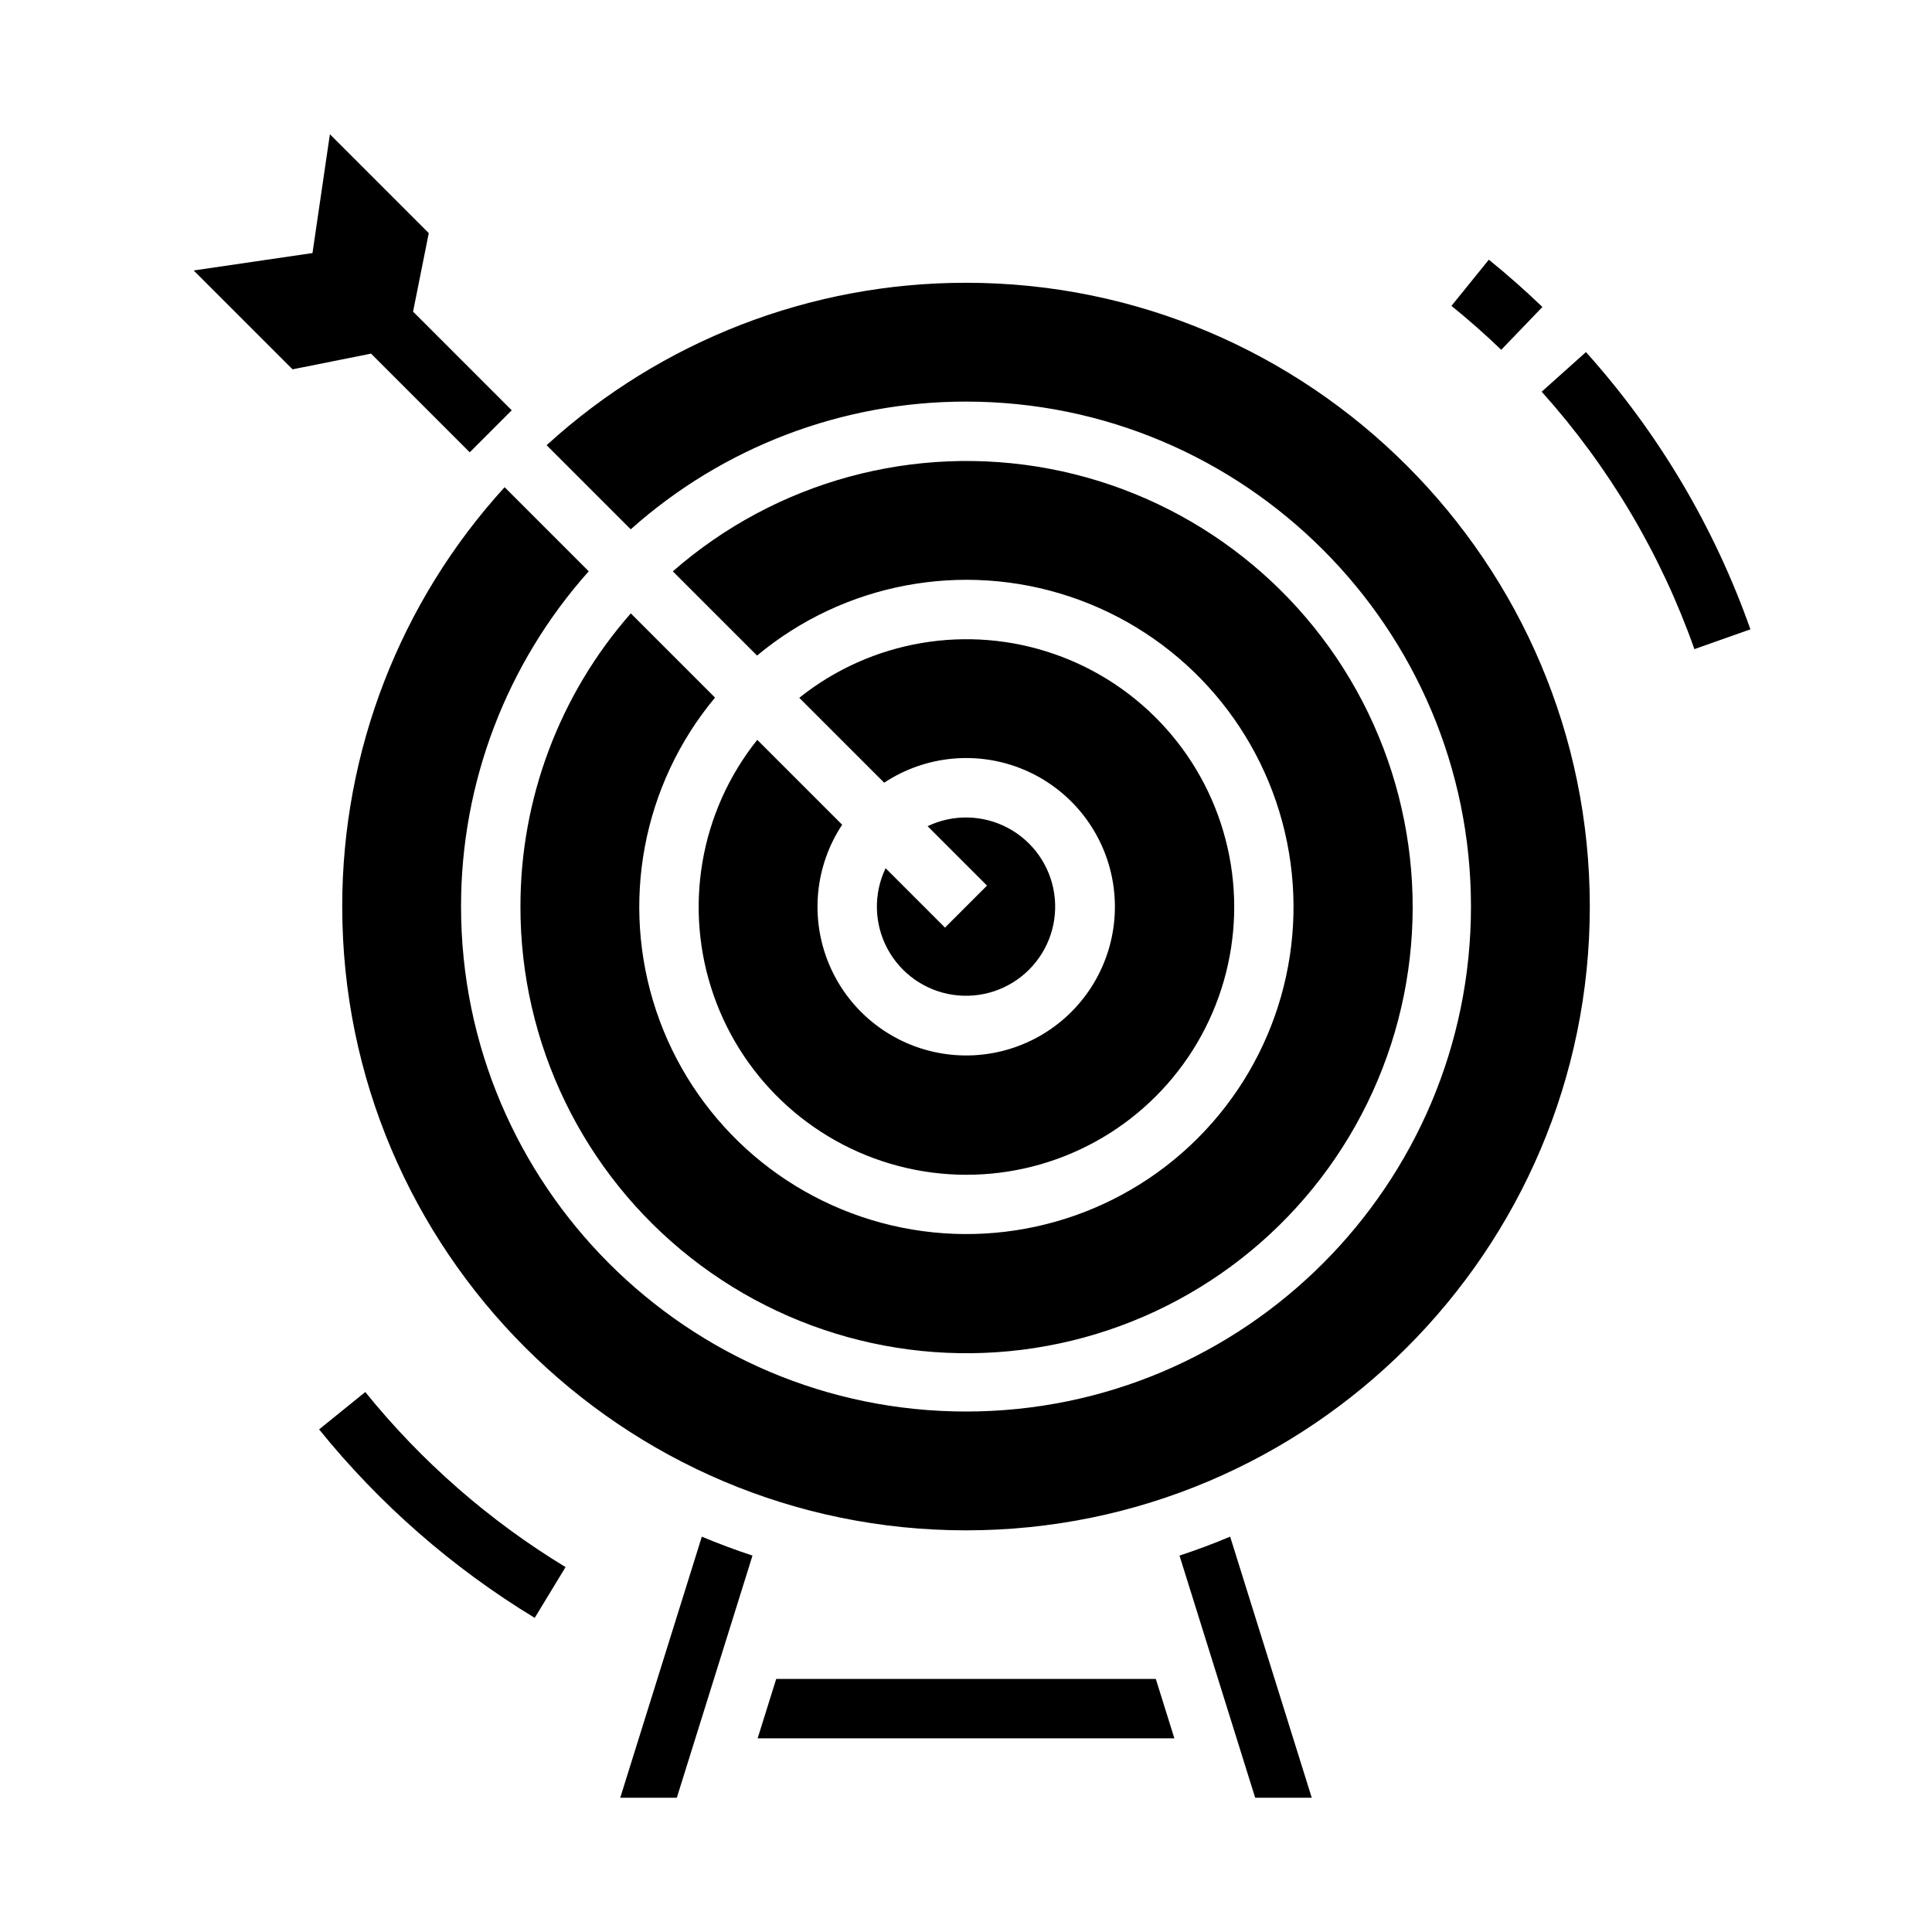 <?xml version="1.0" encoding="UTF-8"?>
<!-- Uploaded to: SVG Repo, www.svgrepo.com, Generator: SVG Repo Mixer Tools -->
<svg fill="#000000" width="800px" height="800px" version="1.1" viewBox="144 144 512 512" xmlns="http://www.w3.org/2000/svg">
 <path d="m450.3 588.93 4.922 15.742-110.44 0.004 4.922-15.742zm-141.93 31.488h14.992l20.055-64.168c-4.555-1.504-9.031-3.176-13.426-5.019zm148.21-64.168 20.055 64.168h14.992l-21.625-69.188c-4.387 1.844-8.863 3.519-13.422 5.019zm-77.887-182.17c-3.231 6.762-3.062 14.652 0.453 21.27 3.512 6.613 9.957 11.172 17.367 12.281 7.406 1.109 14.902-1.363 20.199-6.66 5.301-5.297 7.769-12.793 6.66-20.203-1.109-7.406-5.664-13.852-12.281-17.367-6.617-3.512-14.508-3.684-21.266-0.453l15.742 15.742-11.133 11.133zm21.309-155.14c-41.121-0.035-80.77 15.32-111.14 43.039l22.293 22.293c24.445-21.82 56.078-33.867 88.848-33.844 73.789 0 133.82 60.035 133.82 133.82 0 73.789-60.035 133.82-133.82 133.82-73.793 0-133.82-60.035-133.82-133.82-0.027-32.77 12.02-64.398 33.84-88.848l-22.293-22.293h0.004c-27.723 30.375-43.074 70.02-43.039 111.14 0 91.152 74.16 165.31 165.31 165.31s165.31-74.16 165.31-165.31-74.16-165.31-165.31-165.31zm-118.08 165.31c-0.043 36.301 16.594 70.613 45.121 93.059 28.531 22.445 65.793 30.543 101.07 21.957 35.27-8.586 64.641-32.902 79.664-65.949 15.023-33.047 14.027-71.164-2.695-103.39-16.723-32.219-47.324-54.969-82.996-61.707-35.672-6.734-72.457 3.289-99.781 27.191l22.32 22.32v0.004c23.078-19.223 54.461-25.129 82.949-15.613 28.488 9.52 50.02 33.102 56.91 62.336 6.891 29.234-1.84 59.949-23.078 81.188-21.238 21.238-51.957 29.969-81.191 23.078-29.23-6.891-52.816-28.422-62.332-56.906-9.52-28.488-3.613-59.871 15.609-82.949l-22.32-22.32c-18.871 21.48-29.27 49.105-29.246 77.699zm62.758-44.188h0.004c-15.246 19.074-19.613 44.641-11.562 67.691 8.047 23.051 27.379 40.348 51.18 45.789s48.73-1.734 65.992-19c17.266-17.266 24.441-42.191 19-65.992-5.441-23.801-22.734-43.133-45.785-51.184-23.051-8.047-48.621-3.68-67.691 11.562l22.5 22.5h-0.004c10.961-7.25 24.812-8.559 36.938-3.492 12.121 5.066 20.922 15.844 23.465 28.734 2.543 12.891-1.504 26.203-10.797 35.496-9.293 9.289-22.602 13.34-35.492 10.797-12.895-2.543-23.668-11.344-28.734-23.469s-3.758-25.977 3.488-36.934zm207.88-92.258c17.836 19.867 31.586 43.047 40.473 68.223l14.844-5.246v-0.004c-9.566-27.109-24.379-52.078-43.582-73.473zm-14.004-34.984-9.902 12.238c4.539 3.672 8.977 7.59 13.188 11.641l10.914-11.348c-4.535-4.363-9.312-8.578-14.195-12.531zm-297.75 300.08-12.238 9.902c16.02 19.824 35.352 36.723 57.137 49.949l8.176-13.453c-20.238-12.289-38.191-27.984-53.074-46.398zm27.676-249.04 11.133-11.133-26.145-26.145 4.16-20.805-26.203-26.203-4.613 31.488-31.488 4.613 26.203 26.199 20.805-4.16z"/>
</svg>